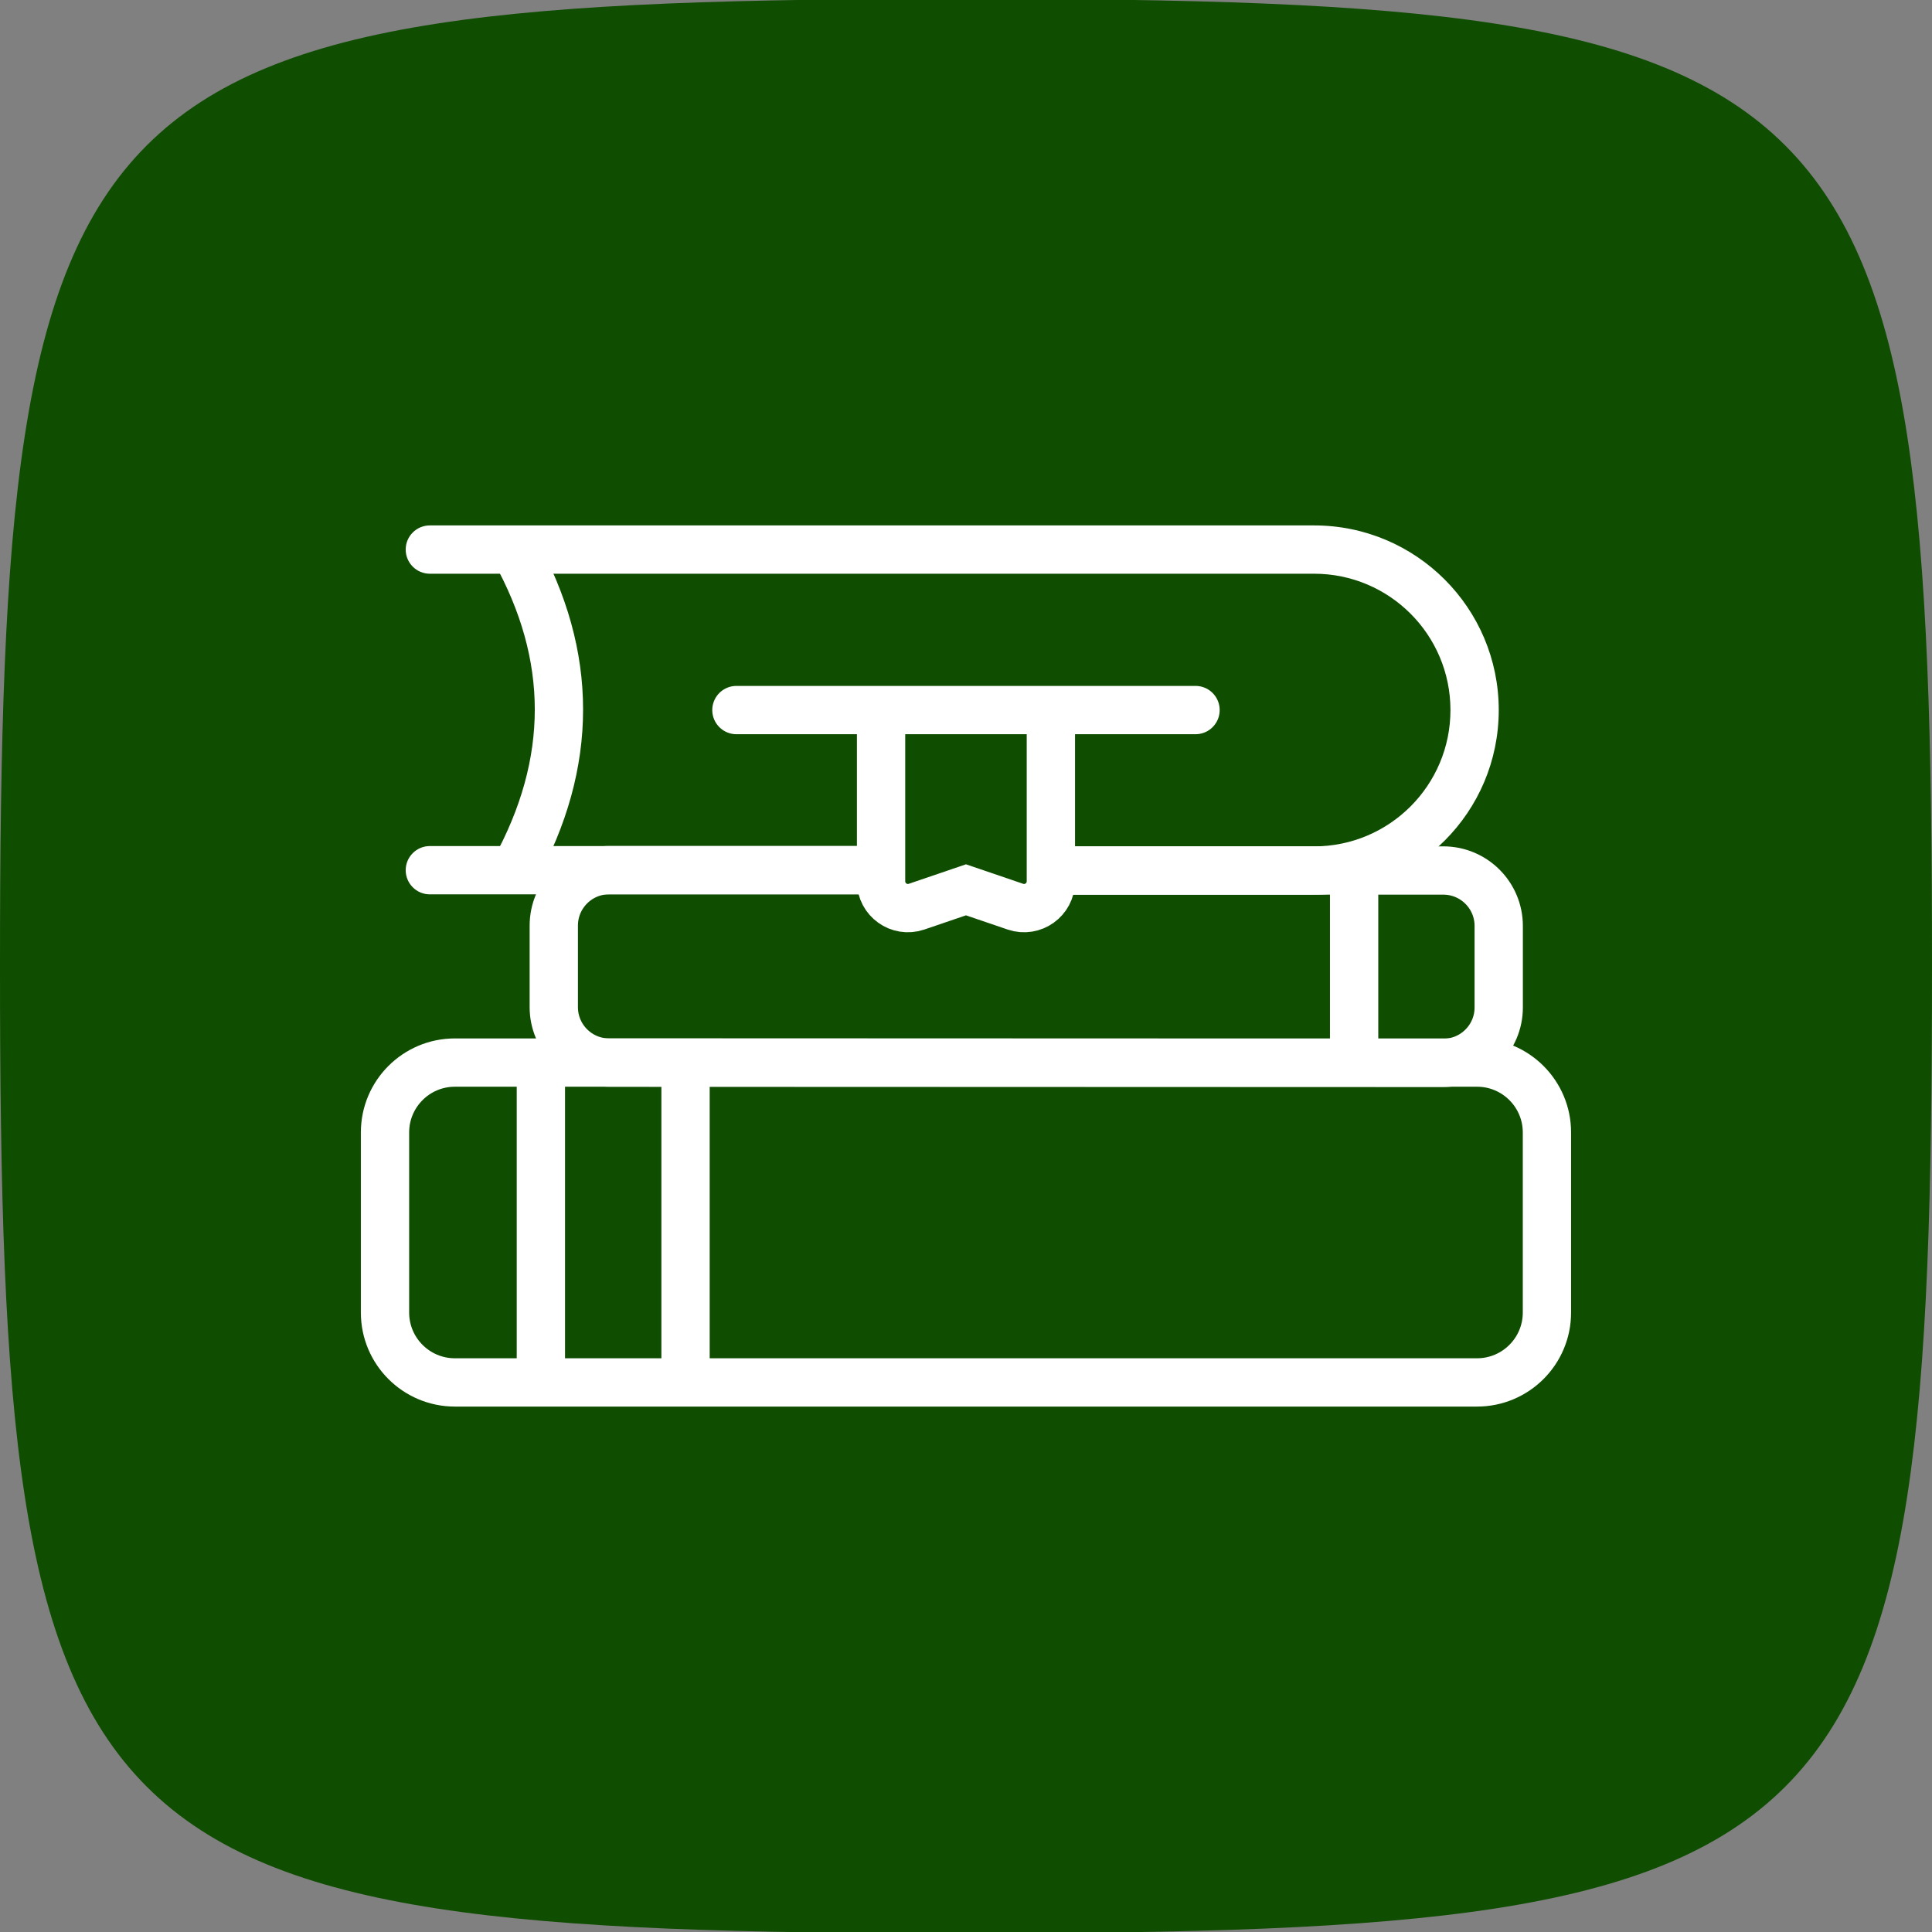 <svg width="72" height="72" viewBox="0 0 72 72" fill="none" xmlns="http://www.w3.org/2000/svg">
<rect x="0" y="0" width="72" height="72" fill="#808080" stroke="none"/>
<g clip-path="url(#clip0_6733_145864)">
<path d="M72 35.957C72 2.535 69.422 -0.043 36 -0.043C2.578 -0.043 0 2.53 0 35.957V36.048C0 69.471 2.578 72.048 36 72.048C69.422 72.048 72 69.471 72 36.048V35.957Z" fill="#0F4D00"/>
<g clip-path="url(#clip1_6733_145864)">
<mask id="mask0_6733_145864" style="mask-type:luminance" maskUnits="userSpaceOnUse" x="13" y="13" width="46" height="47">
<path d="M13 13.001H59V59.001H13V13.001Z" fill="white"/>
</mask>
<g mask="url(#mask0_6733_145864)">
<path d="M16.019 33.33C15.522 33.33 15.119 32.927 15.119 32.43C15.119 31.933 15.522 31.53 16.019 31.53V33.33ZM32.835 33.33H16.019V31.53H32.835V33.33Z" fill="white"/>
<path d="M16.019 21.381C15.522 21.381 15.119 20.978 15.119 20.48C15.119 19.983 15.522 19.581 16.019 19.581V21.381ZM16.019 19.581H48.973V21.381H16.019V19.581ZM48.973 19.581C52.774 19.581 55.854 22.661 55.854 26.462H54.054C54.054 23.655 51.779 21.381 48.973 21.381V19.581ZM55.854 26.462C55.854 30.262 52.774 33.342 48.973 33.342V31.542C51.779 31.542 54.054 29.268 54.054 26.462H55.854ZM48.973 33.342H39.163V31.542H48.973V33.342Z" fill="white"/>
<path d="M44.554 26.462H27.444" stroke="white" stroke-width="1.8" stroke-miterlimit="10" stroke-linecap="round"/>
<path d="M19.174 20.48C21.382 24.443 21.382 28.43 19.174 32.442" stroke="white" stroke-width="1.8" stroke-miterlimit="10"/>
<path d="M32.835 26.461V32.842C32.835 33.527 33.508 34.01 34.157 33.789L35.999 33.161L37.841 33.789C38.489 34.01 39.163 33.527 39.163 32.842V26.461" stroke="white" stroke-width="1.8" stroke-miterlimit="10"/>
<path d="M55.045 51.519H16.953C15.514 51.519 14.348 50.352 14.348 48.914V42.204C14.348 40.765 15.514 39.599 16.953 39.599H55.045C56.483 39.599 57.65 40.765 57.65 42.204V48.914C57.65 50.352 56.483 51.519 55.045 51.519Z" stroke="white" stroke-width="1.8" stroke-miterlimit="10"/>
<path d="M39.163 32.441H53.787C54.928 32.441 55.853 33.366 55.853 34.507V37.545C55.853 38.686 54.928 39.611 53.787 39.61L22.702 39.599C21.562 39.599 20.638 38.674 20.638 37.534V34.494C20.638 33.353 21.562 32.428 22.703 32.428H32.835" stroke="white" stroke-width="1.8" stroke-miterlimit="10"/>
<path d="M20.157 39.611V51.519" stroke="white" stroke-width="1.8" stroke-miterlimit="10"/>
<path d="M25.548 39.611V51.519" stroke="white" stroke-width="1.8" stroke-miterlimit="10"/>
<path d="M50.464 32.443V39.6" stroke="white" stroke-width="1.8" stroke-miterlimit="10"/>
</g>
</g>
</g>
<defs>
<clipPath id="clip0_6733_145864">
<rect width="72" height="72" fill="white"/>
</clipPath>
<clipPath id="clip1_6733_145864">
<rect width="46" height="46" fill="white" transform="translate(13 13)"/>
</clipPath>
</defs>
</svg>
